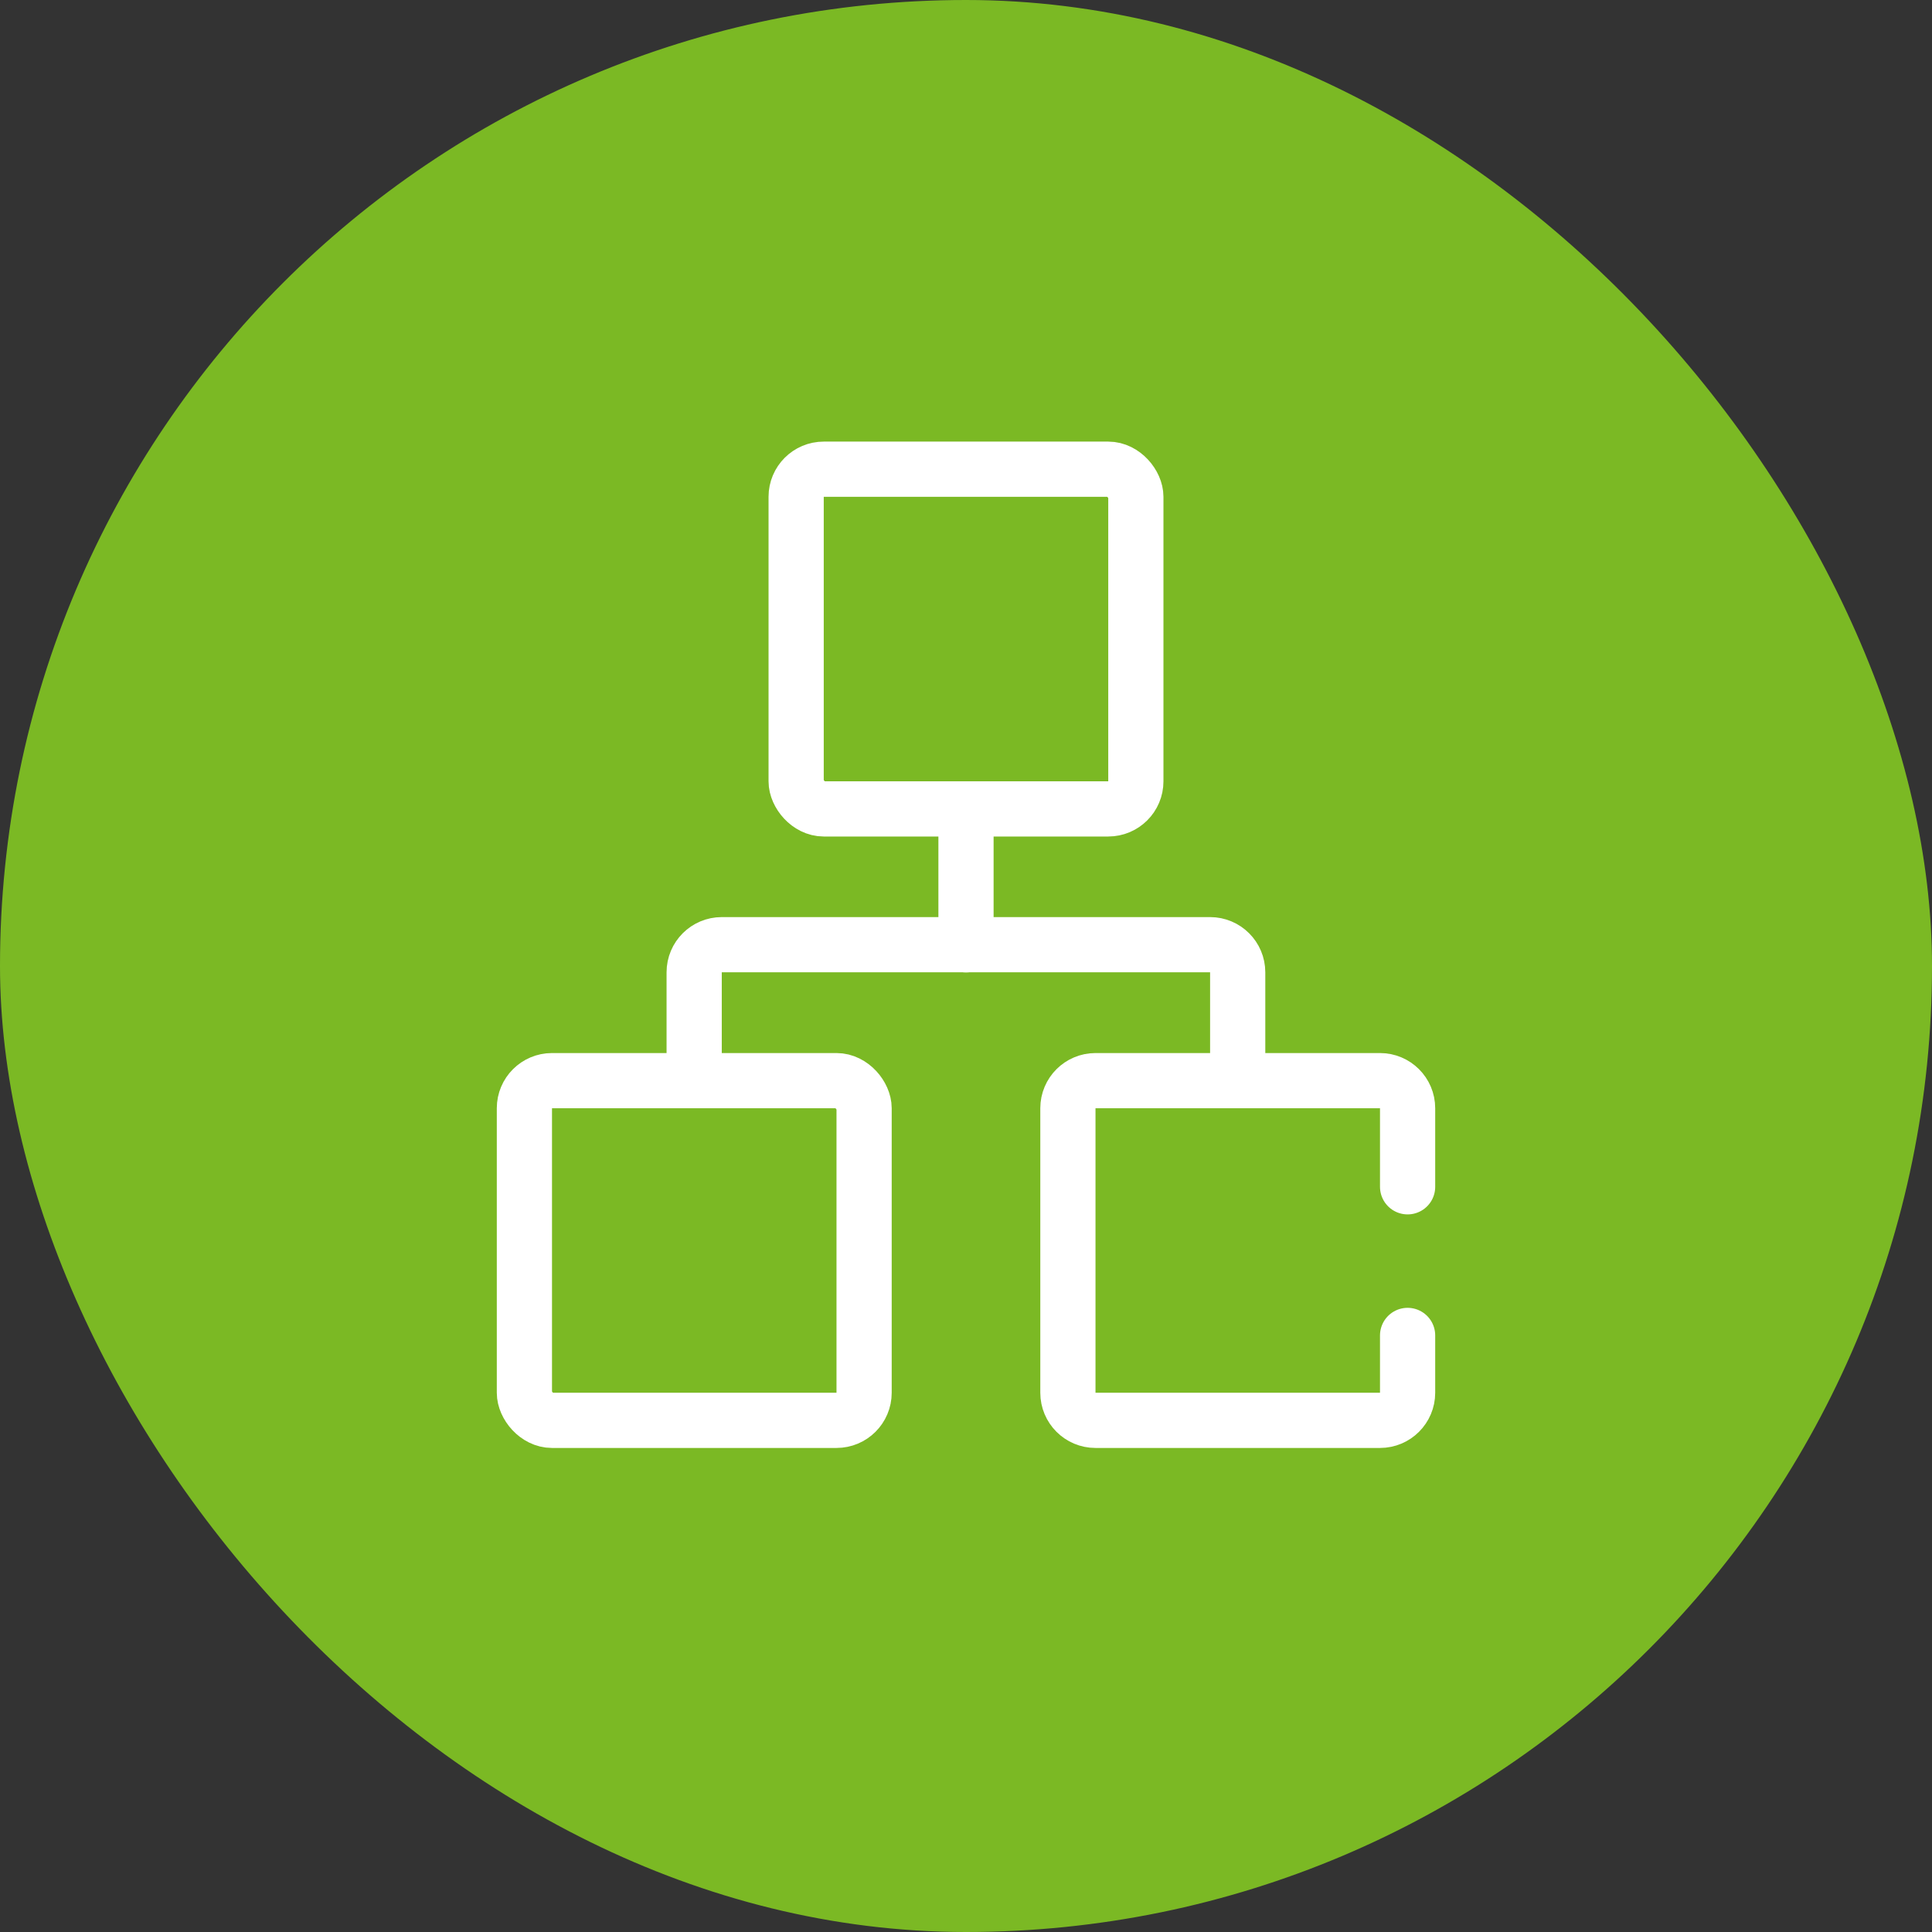 <svg width="70" height="70" viewBox="0 0 70 70" fill="none" xmlns="http://www.w3.org/2000/svg">
<rect x="0" y="0" width="70" height="70" fill="#333333" stroke="none"/>
<rect width="70" height="70" rx="35" fill="#7BB924"/>
<rect x="28.846" y="17" width="12.308" height="12.308" rx="1" stroke="white" stroke-width="2" stroke-miterlimit="10" stroke-linecap="round"/>
<rect x="19" y="39.154" width="12.308" height="12.308" rx="1" stroke="white" stroke-width="2" stroke-miterlimit="10" stroke-linecap="round"/>
<path d="M44.844 39.152V35.228C44.844 34.676 44.396 34.228 43.844 34.228H26.151C25.599 34.228 25.151 34.676 25.151 35.228V39.152" stroke="white" stroke-width="2" stroke-miterlimit="10" stroke-linecap="round"/>
<path d="M51 43V40.154C51 39.602 50.552 39.154 50 39.154H39.692C39.14 39.154 38.692 39.602 38.692 40.154V50.462C38.692 51.014 39.14 51.462 39.692 51.462H50C50.552 51.462 51 51.014 51 50.462V48.385" stroke="white" stroke-width="2" stroke-miterlimit="10" stroke-linecap="round"/>
<path d="M35 29.309V34.232" stroke="white" stroke-width="2" stroke-miterlimit="10" stroke-linecap="round"/>
</svg>
